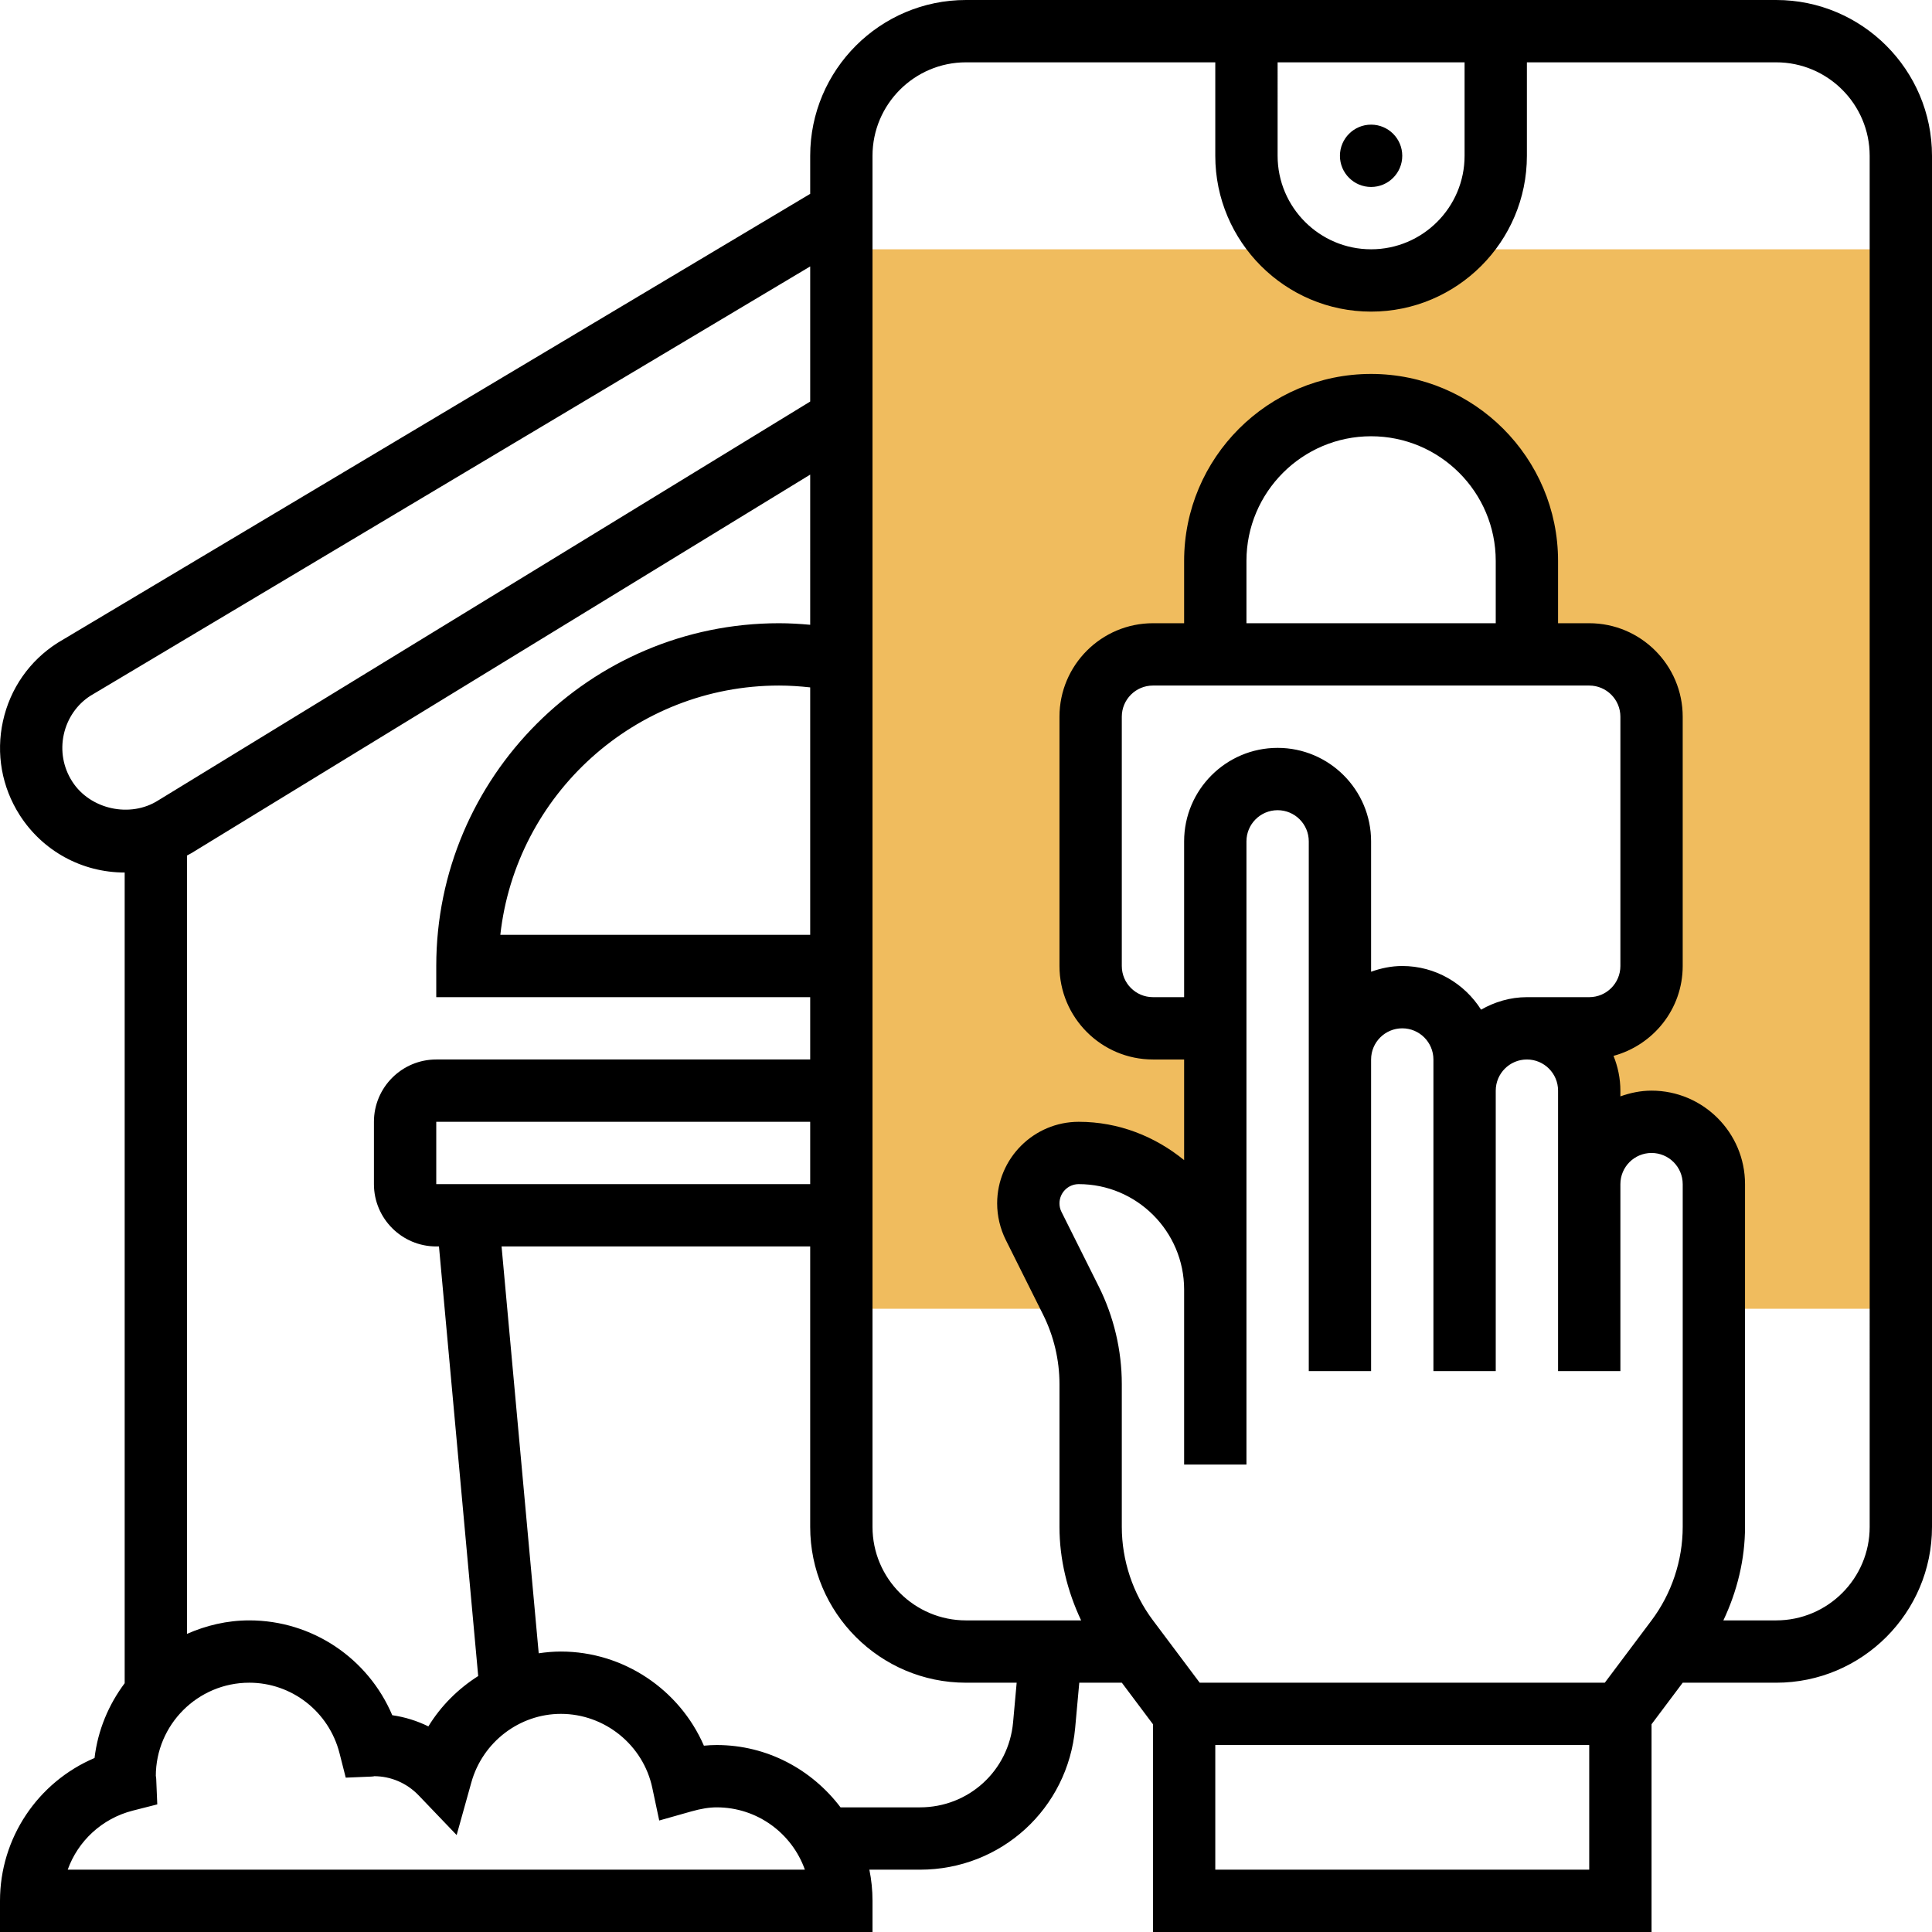<svg xmlns="http://www.w3.org/2000/svg" id="Layer_5" height="512" viewBox="0 0 62 62" width="512"><g><g><path d="m46.62 8c-.703.615-1.612 1-2.62 1s-1.917-.385-2.62-1h-14.38v34h7.481c-.039-.089-.071-.18-.115-.267l-1.196-2.391c-.112-.225-.17-.473-.17-.724 0-.894.724-1.618 1.618-1.618 2.42 0 4.382 1.962 4.382 4.382v-8.382h-2c-1.105 0-2-.895-2-2v-8c0-1.105.895-2 2-2h2v-3c0-2.761 2.239-5 5-5s5 2.239 5 5v3h2c1.105 0 2 .895 2 2v8c0 1.105-.895 2-2 2h-2c1.105 0 2 .895 2 2v3c0-1.105.895-2 2-2s2 .895 2 2v4h6v-34z" fill="#f0bc5e"></path></g><g><circle cx="44" cy="5" r="1"></circle><path d="m57 0h-26c-2.757 0-5 2.243-5 5v1.221l-24.152 14.409c-.901.575-1.524 1.468-1.753 2.513-.229 1.043-.038 2.113.537 3.014.738 1.153 1.997 1.843 3.369 1.843v26.016c-.514.687-.862 1.506-.967 2.4-1.819.775-3.034 2.565-3.034 4.584v1h28v-1c0-.342-.035-.677-.101-1h1.624c2.602 0 4.743-1.954 4.98-4.546l.132-1.454h1.366l.999 1.333v6.667h16v-6.667l1-1.333h3c2.757 0 5-2.243 5-5v-44c0-2.757-2.243-5-5-5zm-16 2h6v3c0 1.654-1.346 3-3 3s-3-1.346-3-3zm-15 36h-12v-2h12zm0-8h-9.944c.499-4.494 4.319-8 8.944-8 .334 0 .668.023 1 .059zm0-9.95c-.332-.03-.666-.05-1-.05-6.065 0-11 4.935-11 11v1h12v2h-12c-1.103 0-2 .897-2 2v2c0 1.103.897 2 2 2h.087l1.259 13.786c-.643.409-1.196.956-1.599 1.616-.364-.179-.754-.3-1.159-.359-.774-1.824-2.566-3.043-4.588-3.043-.713 0-1.385.163-1.999.433v-24.978c.045-.027.094-.047.139-.075l19.86-12.149zm-23.683 5.028c-.288-.45-.384-.985-.27-1.508.114-.521.426-.967.851-1.239l23.102-13.781v4.336l-20.922 12.799c-.898.574-2.187.292-2.761-.607zm-.144 34.922c.328-.917 1.097-1.642 2.088-1.895l.786-.2-.034-.812c-.002-.048-.007-.096-.012-.096 0 .001-.001.002-.001.003 0-1.654 1.346-3 3-3 1.364 0 2.555.93 2.895 2.261l.2.786.812-.034c.053-.002.106-.008.093-.013.546 0 1.058.221 1.44.621l1.214 1.268.472-1.69c.361-1.295 1.544-2.199 2.874-2.199 1.408 0 2.642.999 2.933 2.376l.222 1.046 1.029-.291c.316-.089.575-.131.816-.131 1.304 0 2.416.836 2.829 2zm30.338-4.728c-.142 1.555-1.427 2.728-2.989 2.728h-2.548c-.914-1.207-2.348-2-3.974-2-.136 0-.272.007-.411.021-.778-1.796-2.576-3.021-4.589-3.021-.241 0-.478.021-.712.056l-1.192-13.056h9.904v9c0 2.757 2.243 5 5 5h1.626zm18.489 4.728h-12v-4h12zm.5-6h-13l-1.5-2.001c-.645-.858-1-1.924-1-2.999v-4.584c0-1.081-.256-2.164-.739-3.13l-1.195-2.392c-.044-.084-.066-.18-.066-.276 0-.341.277-.618.618-.618 1.864 0 3.382 1.518 3.382 3.382v1.618 4h2v-4-1.618-14.382c0-.552.448-1 1-1s1 .448 1 1v7 10h2v-10c0-.552.448-1 1-1s1 .448 1 1v1 9h2v-9c0-.552.448-1 1-1s1 .448 1 1v3 6h2v-6c0-.552.448-1 1-1s1 .448 1 1v11c0 1.075-.355 2.141-1 3zm-3.5-34h-8v-2c0-2.206 1.794-4 4-4s4 1.794 4 4zm3 2c.552 0 1 .448 1 1v8c0 .552-.448 1-1 1h-2c-.537 0-1.034.153-1.471.401-.532-.839-1.464-1.401-2.529-1.401-.352 0-.686.072-1 .184v-4.184c0-1.654-1.346-3-3-3s-3 1.346-3 3v5h-1c-.552 0-1-.448-1-1v-8c0-.552.448-1 1-1zm9 27c0 1.654-1.346 3-3 3h-1.695c.443-.935.695-1.961.695-3v-11c0-1.654-1.346-3-3-3-.352 0-.686.072-1 .184v-.184c0-.395-.081-.77-.22-1.116 1.275-.346 2.22-1.501 2.22-2.884v-8c0-1.654-1.346-3-3-3h-1v-2c0-3.309-2.691-6-6-6s-6 2.691-6 6v2h-1c-1.654 0-3 1.346-3 3v8c0 1.654 1.346 3 3 3h1v3.23c-.927-.757-2.094-1.23-3.382-1.23-1.443 0-2.618 1.175-2.618 2.618 0 .404.096.81.276 1.171l1.195 2.392c.346.69.529 1.463.529 2.235v4.584c0 1.039.252 2.065.695 3h-3.695c-1.654 0-3-1.346-3-3v-44c0-1.654 1.346-3 3-3h8v3c0 2.757 2.243 5 5 5s5-2.243 5-5v-3h8c1.654 0 3 1.346 3 3z"></path></g></g></svg>